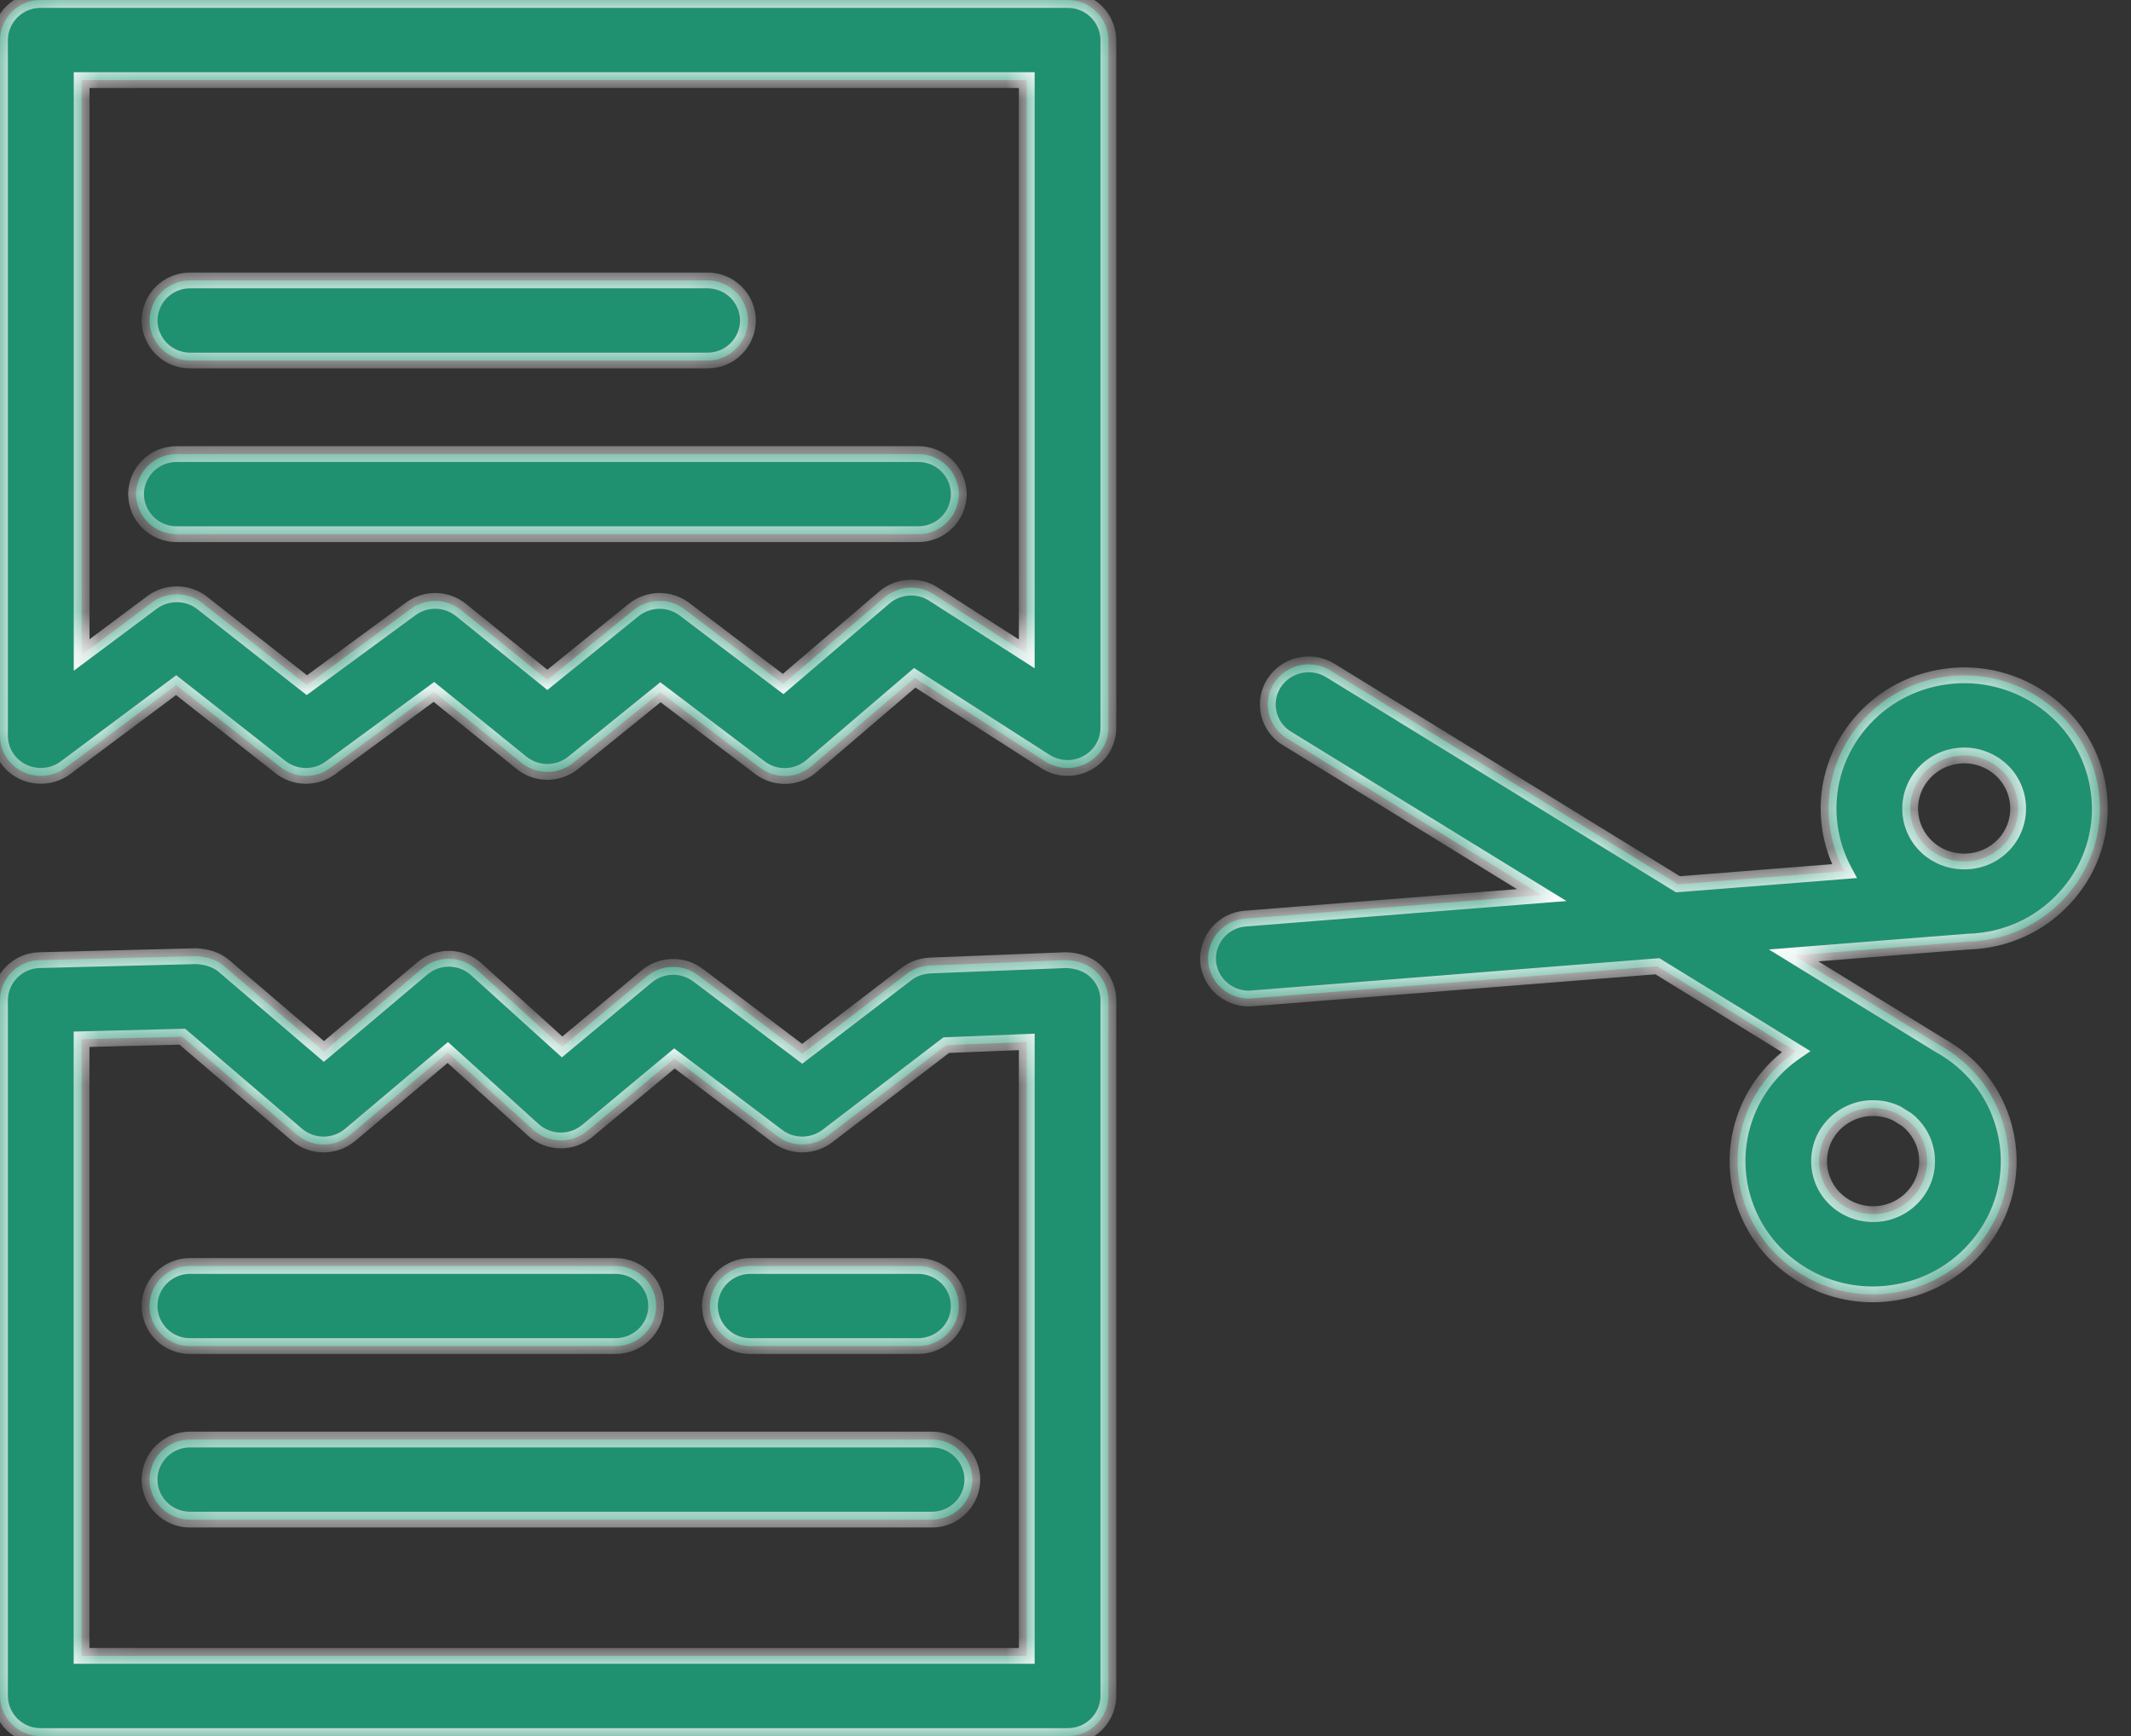 <svg width="54" height="44" viewBox="0 0 54 44" fill="none" xmlns="http://www.w3.org/2000/svg">
<rect x="0" y="0" width="54" height="44" fill="#333333" stroke="none"/>
<mask id="path-1-inside-1_285_1199" fill="white">
<path fill-rule="evenodd" clip-rule="evenodd" d="M30.615 24.374C30.659 24.905 31.113 25.309 31.645 25.309C31.672 25.309 31.701 25.306 31.729 25.303L41.999 24.489L45.511 26.65C45.185 26.871 44.897 27.149 44.662 27.474C44.401 27.834 44.215 28.243 44.115 28.677C44.015 29.11 44.002 29.559 44.078 29.997C44.154 30.436 44.316 30.855 44.555 31.229C44.795 31.604 45.107 31.927 45.473 32.18C46.06 32.591 46.749 32.806 47.456 32.806C47.649 32.806 47.843 32.789 48.037 32.757C48.932 32.612 49.733 32.118 50.264 31.384C50.526 31.025 50.714 30.617 50.815 30.185C50.916 29.752 50.929 29.304 50.852 28.866C50.777 28.427 50.614 28.007 50.374 27.631C50.134 27.255 49.821 26.932 49.454 26.679C49.346 26.603 49.234 26.534 49.12 26.472L45.452 24.216L49.838 23.868C49.975 23.865 50.111 23.854 50.246 23.835C50.692 23.777 51.121 23.631 51.511 23.407C51.9 23.183 52.241 22.884 52.514 22.527C52.787 22.176 52.986 21.774 53.1 21.344C53.214 20.914 53.24 20.465 53.176 20.025C53.114 19.584 52.964 19.16 52.734 18.777C52.505 18.394 52.202 18.061 51.843 17.798C51.112 17.256 50.197 17.023 49.296 17.149C47.42 17.407 46.106 19.117 46.369 20.961C46.425 21.352 46.549 21.731 46.737 22.079L42.521 22.413L33.709 16.992C33.477 16.85 33.198 16.804 32.931 16.864C32.665 16.924 32.433 17.085 32.284 17.314C32.212 17.427 32.163 17.553 32.141 17.685C32.118 17.817 32.123 17.953 32.153 18.083C32.184 18.214 32.24 18.337 32.319 18.445C32.397 18.554 32.497 18.645 32.611 18.715L39.068 22.686L31.563 23.282C31.429 23.291 31.298 23.326 31.177 23.386C31.057 23.446 30.95 23.529 30.862 23.631C30.774 23.733 30.707 23.851 30.664 23.978C30.622 24.106 30.605 24.24 30.615 24.374ZM49.969 21.822L49.817 21.834C49.505 21.843 49.2 21.752 48.947 21.566C48.656 21.349 48.467 21.034 48.416 20.679C48.314 19.944 48.835 19.263 49.582 19.161C49.647 19.152 49.711 19.146 49.775 19.146C50.071 19.147 50.36 19.242 50.599 19.419C50.741 19.524 50.861 19.657 50.952 19.809C51.043 19.961 51.103 20.13 51.127 20.305C51.152 20.481 51.142 20.66 51.097 20.831C51.052 21.003 50.973 21.164 50.866 21.305C50.646 21.588 50.328 21.772 49.969 21.822ZM0.574 19.559C0.719 19.628 0.877 19.664 1.034 19.664C1.256 19.664 1.476 19.596 1.66 19.459L4.463 17.365L7.108 19.442C7.287 19.583 7.508 19.661 7.737 19.665C7.965 19.669 8.188 19.598 8.372 19.463L10.996 17.537L13.213 19.332C13.4 19.482 13.631 19.564 13.87 19.564C14.109 19.564 14.341 19.482 14.527 19.332L16.736 17.545L19.253 19.453C19.645 19.753 20.192 19.737 20.564 19.416L23.179 17.179L26.487 19.299C26.644 19.399 26.825 19.456 27.01 19.463C27.196 19.47 27.38 19.428 27.544 19.34C27.878 19.164 28.086 18.82 28.086 18.448V1.015C28.085 0.881 28.057 0.748 28.005 0.624C27.952 0.5 27.875 0.388 27.779 0.293C27.683 0.199 27.57 0.125 27.445 0.074C27.32 0.024 27.187 -0.001 27.052 5.14938e-05H1.034C0.899 -0.001 0.765 0.024 0.641 0.074C0.516 0.125 0.402 0.199 0.306 0.293C0.21 0.388 0.134 0.5 0.081 0.624C0.029 0.748 0.001 0.881 0 1.015V18.648C0.001 18.838 0.055 19.025 0.156 19.186C0.258 19.347 0.403 19.476 0.574 19.559ZM5.126 15.284C4.937 15.134 4.709 15.062 4.48 15.062C4.26 15.062 4.041 15.13 3.855 15.267L2.069 16.602V2.03H26.018V16.572L23.654 15.057C23.27 14.81 22.759 14.847 22.411 15.142L19.845 17.336L17.345 15.441C17.159 15.3 16.931 15.226 16.697 15.23C16.464 15.234 16.238 15.315 16.056 15.462L13.87 17.231L11.685 15.463C11.505 15.317 11.283 15.236 11.052 15.23C10.821 15.225 10.595 15.296 10.409 15.432L7.776 17.366L5.126 15.284ZM47.467 28.085C47.672 28.084 47.875 28.13 48.06 28.218L48.305 28.369L48.313 28.374C48.435 28.468 48.54 28.582 48.623 28.712C48.718 28.862 48.783 29.029 48.814 29.204C48.874 29.56 48.792 29.915 48.58 30.207C48.367 30.5 48.053 30.694 47.692 30.755C47.327 30.81 46.967 30.732 46.671 30.526C46.525 30.425 46.401 30.297 46.306 30.147C46.21 29.998 46.145 29.831 46.115 29.656C46.085 29.481 46.09 29.302 46.13 29.129C46.17 28.956 46.244 28.793 46.348 28.649C46.476 28.473 46.645 28.331 46.839 28.232C47.034 28.134 47.249 28.083 47.467 28.085ZM17.919 9.138H4.824C4.689 9.139 4.556 9.114 4.431 9.063C4.306 9.013 4.192 8.939 4.096 8.844C4 8.75 3.924 8.638 3.871 8.514C3.819 8.39 3.791 8.257 3.79 8.123C3.791 7.988 3.819 7.855 3.871 7.731C3.924 7.607 4 7.495 4.096 7.401C4.192 7.306 4.306 7.232 4.431 7.182C4.556 7.131 4.689 7.106 4.824 7.107H17.919C18.054 7.106 18.188 7.131 18.312 7.182C18.437 7.232 18.551 7.306 18.647 7.401C18.743 7.495 18.819 7.607 18.872 7.731C18.924 7.855 18.952 7.988 18.953 8.123C18.952 8.257 18.925 8.39 18.872 8.514C18.82 8.638 18.743 8.751 18.647 8.845C18.551 8.94 18.437 9.014 18.313 9.064C18.188 9.115 18.054 9.139 17.919 9.138ZM23.261 13.539H4.481C4.346 13.54 4.213 13.515 4.088 13.465C3.963 13.414 3.85 13.34 3.754 13.245C3.658 13.151 3.581 13.039 3.529 12.915C3.476 12.791 3.448 12.658 3.447 12.524C3.448 12.389 3.476 12.256 3.529 12.132C3.581 12.008 3.658 11.896 3.754 11.802C3.85 11.707 3.963 11.633 4.088 11.583C4.213 11.532 4.346 11.507 4.481 11.509H23.263C23.398 11.507 23.531 11.532 23.656 11.583C23.781 11.633 23.894 11.707 23.99 11.802C24.086 11.896 24.163 12.008 24.215 12.132C24.268 12.256 24.295 12.389 24.297 12.524C24.295 12.658 24.268 12.791 24.215 12.915C24.163 13.039 24.086 13.151 23.99 13.245C23.894 13.34 23.781 13.414 23.656 13.465C23.531 13.515 23.398 13.54 23.263 13.539H23.261ZM27.053 44H1.034C0.899 44.002 0.765 43.977 0.641 43.926C0.516 43.876 0.402 43.801 0.306 43.707C0.21 43.613 0.134 43.501 0.081 43.377C0.029 43.253 0.001 43.12 0 42.985V25.35C0.002 25.083 0.109 24.827 0.297 24.638C0.485 24.448 0.74 24.34 1.007 24.335L4.969 24.234C5.226 24.246 5.481 24.318 5.676 24.484L8.208 26.65L10.699 24.547C10.892 24.384 11.138 24.296 11.391 24.3C11.643 24.304 11.886 24.4 12.074 24.57L14.244 26.534L16.391 24.746C16.762 24.439 17.305 24.424 17.688 24.716L20.328 26.709L22.971 24.686C23.141 24.555 23.349 24.482 23.565 24.471L27.01 24.335C27.285 24.341 27.565 24.427 27.767 24.619C27.971 24.809 28.086 25.075 28.086 25.35V42.985C28.085 43.12 28.057 43.253 28.005 43.377C27.952 43.501 27.875 43.613 27.779 43.707C27.683 43.801 27.57 43.876 27.445 43.926C27.32 43.977 27.188 44.002 27.053 44ZM2.067 41.969H26.018V26.407L23.978 26.489L20.966 28.794C20.593 29.077 20.073 29.079 19.701 28.798L17.09 26.826L14.883 28.663C14.69 28.824 14.446 28.91 14.194 28.905C13.943 28.9 13.701 28.805 13.514 28.637L11.347 26.675L8.875 28.762C8.485 29.091 7.91 29.089 7.522 28.758L4.62 26.275L2.067 26.34V41.969ZM4.823 34.117H15.595C16.166 34.117 16.628 33.662 16.628 33.101C16.628 32.54 16.166 32.086 15.595 32.086H4.823C4.688 32.085 4.555 32.11 4.43 32.16C4.305 32.211 4.191 32.285 4.095 32.379C3.999 32.474 3.923 32.586 3.87 32.71C3.818 32.834 3.79 32.967 3.789 33.101C3.79 33.236 3.817 33.369 3.87 33.493C3.922 33.617 3.999 33.729 4.095 33.824C4.191 33.918 4.305 33.992 4.429 34.043C4.554 34.093 4.688 34.118 4.823 34.117ZM4.823 38.515H23.607C23.741 38.517 23.875 38.491 24 38.441C24.124 38.391 24.238 38.316 24.334 38.222C24.43 38.128 24.506 38.015 24.559 37.892C24.612 37.768 24.639 37.635 24.64 37.5C24.639 37.366 24.612 37.233 24.559 37.109C24.506 36.985 24.43 36.873 24.334 36.778C24.238 36.684 24.124 36.609 24 36.559C23.875 36.509 23.741 36.484 23.607 36.485H4.823C4.688 36.484 4.555 36.509 4.43 36.559C4.305 36.609 4.191 36.684 4.095 36.778C3.999 36.873 3.923 36.985 3.87 37.109C3.818 37.233 3.79 37.366 3.789 37.5C3.79 37.635 3.818 37.768 3.87 37.892C3.923 38.015 3.999 38.128 4.095 38.222C4.191 38.316 4.305 38.391 4.43 38.441C4.555 38.491 4.688 38.517 4.823 38.515ZM19.023 34.117H23.262C23.833 34.117 24.295 33.662 24.295 33.101C24.295 32.54 23.833 32.086 23.262 32.086H19.023C18.888 32.085 18.754 32.11 18.63 32.16C18.505 32.211 18.391 32.285 18.295 32.379C18.199 32.474 18.123 32.586 18.07 32.71C18.018 32.834 17.99 32.967 17.989 33.101C17.99 33.236 18.017 33.369 18.07 33.493C18.122 33.617 18.199 33.729 18.295 33.824C18.391 33.918 18.505 33.992 18.629 34.043C18.754 34.093 18.888 34.118 19.023 34.117Z"/>
</mask>
<path fill-rule="evenodd" clip-rule="evenodd" d="M30.615 24.374C30.659 24.905 31.113 25.309 31.645 25.309C31.672 25.309 31.701 25.306 31.729 25.303L41.999 24.489L45.511 26.65C45.185 26.871 44.897 27.149 44.662 27.474C44.401 27.834 44.215 28.243 44.115 28.677C44.015 29.11 44.002 29.559 44.078 29.997C44.154 30.436 44.316 30.855 44.555 31.229C44.795 31.604 45.107 31.927 45.473 32.18C46.06 32.591 46.749 32.806 47.456 32.806C47.649 32.806 47.843 32.789 48.037 32.757C48.932 32.612 49.733 32.118 50.264 31.384C50.526 31.025 50.714 30.617 50.815 30.185C50.916 29.752 50.929 29.304 50.852 28.866C50.777 28.427 50.614 28.007 50.374 27.631C50.134 27.255 49.821 26.932 49.454 26.679C49.346 26.603 49.234 26.534 49.12 26.472L45.452 24.216L49.838 23.868C49.975 23.865 50.111 23.854 50.246 23.835C50.692 23.777 51.121 23.631 51.511 23.407C51.9 23.183 52.241 22.884 52.514 22.527C52.787 22.176 52.986 21.774 53.1 21.344C53.214 20.914 53.24 20.465 53.176 20.025C53.114 19.584 52.964 19.16 52.734 18.777C52.505 18.394 52.202 18.061 51.843 17.798C51.112 17.256 50.197 17.023 49.296 17.149C47.42 17.407 46.106 19.117 46.369 20.961C46.425 21.352 46.549 21.731 46.737 22.079L42.521 22.413L33.709 16.992C33.477 16.85 33.198 16.804 32.931 16.864C32.665 16.924 32.433 17.085 32.284 17.314C32.212 17.427 32.163 17.553 32.141 17.685C32.118 17.817 32.123 17.953 32.153 18.083C32.184 18.214 32.24 18.337 32.319 18.445C32.397 18.554 32.497 18.645 32.611 18.715L39.068 22.686L31.563 23.282C31.429 23.291 31.298 23.326 31.177 23.386C31.057 23.446 30.95 23.529 30.862 23.631C30.774 23.733 30.707 23.851 30.664 23.978C30.622 24.106 30.605 24.24 30.615 24.374ZM49.969 21.822L49.817 21.834C49.505 21.843 49.2 21.752 48.947 21.566C48.656 21.349 48.467 21.034 48.416 20.679C48.314 19.944 48.835 19.263 49.582 19.161C49.647 19.152 49.711 19.146 49.775 19.146C50.071 19.147 50.36 19.242 50.599 19.419C50.741 19.524 50.861 19.657 50.952 19.809C51.043 19.961 51.103 20.13 51.127 20.305C51.152 20.481 51.142 20.66 51.097 20.831C51.052 21.003 50.973 21.164 50.866 21.305C50.646 21.588 50.328 21.772 49.969 21.822ZM0.574 19.559C0.719 19.628 0.877 19.664 1.034 19.664C1.256 19.664 1.476 19.596 1.66 19.459L4.463 17.365L7.108 19.442C7.287 19.583 7.508 19.661 7.737 19.665C7.965 19.669 8.188 19.598 8.372 19.463L10.996 17.537L13.213 19.332C13.4 19.482 13.631 19.564 13.87 19.564C14.109 19.564 14.341 19.482 14.527 19.332L16.736 17.545L19.253 19.453C19.645 19.753 20.192 19.737 20.564 19.416L23.179 17.179L26.487 19.299C26.644 19.399 26.825 19.456 27.01 19.463C27.196 19.47 27.38 19.428 27.544 19.34C27.878 19.164 28.086 18.82 28.086 18.448V1.015C28.085 0.881 28.057 0.748 28.005 0.624C27.952 0.5 27.875 0.388 27.779 0.293C27.683 0.199 27.57 0.125 27.445 0.074C27.32 0.024 27.187 -0.001 27.052 5.14938e-05H1.034C0.899 -0.001 0.765 0.024 0.641 0.074C0.516 0.125 0.402 0.199 0.306 0.293C0.21 0.388 0.134 0.5 0.081 0.624C0.029 0.748 0.001 0.881 0 1.015V18.648C0.001 18.838 0.055 19.025 0.156 19.186C0.258 19.347 0.403 19.476 0.574 19.559ZM5.126 15.284C4.937 15.134 4.709 15.062 4.48 15.062C4.26 15.062 4.041 15.13 3.855 15.267L2.069 16.602V2.03H26.018V16.572L23.654 15.057C23.27 14.81 22.759 14.847 22.411 15.142L19.845 17.336L17.345 15.441C17.159 15.3 16.931 15.226 16.697 15.23C16.464 15.234 16.238 15.315 16.056 15.462L13.87 17.231L11.685 15.463C11.505 15.317 11.283 15.236 11.052 15.23C10.821 15.225 10.595 15.296 10.409 15.432L7.776 17.366L5.126 15.284ZM47.467 28.085C47.672 28.084 47.875 28.13 48.06 28.218L48.305 28.369L48.313 28.374C48.435 28.468 48.54 28.582 48.623 28.712C48.718 28.862 48.783 29.029 48.814 29.204C48.874 29.56 48.792 29.915 48.58 30.207C48.367 30.5 48.053 30.694 47.692 30.755C47.327 30.81 46.967 30.732 46.671 30.526C46.525 30.425 46.401 30.297 46.306 30.147C46.21 29.998 46.145 29.831 46.115 29.656C46.085 29.481 46.09 29.302 46.13 29.129C46.17 28.956 46.244 28.793 46.348 28.649C46.476 28.473 46.645 28.331 46.839 28.232C47.034 28.134 47.249 28.083 47.467 28.085ZM17.919 9.138H4.824C4.689 9.139 4.556 9.114 4.431 9.063C4.306 9.013 4.192 8.939 4.096 8.844C4 8.75 3.924 8.638 3.871 8.514C3.819 8.39 3.791 8.257 3.79 8.123C3.791 7.988 3.819 7.855 3.871 7.731C3.924 7.607 4 7.495 4.096 7.401C4.192 7.306 4.306 7.232 4.431 7.182C4.556 7.131 4.689 7.106 4.824 7.107H17.919C18.054 7.106 18.188 7.131 18.312 7.182C18.437 7.232 18.551 7.306 18.647 7.401C18.743 7.495 18.819 7.607 18.872 7.731C18.924 7.855 18.952 7.988 18.953 8.123C18.952 8.257 18.925 8.39 18.872 8.514C18.82 8.638 18.743 8.751 18.647 8.845C18.551 8.94 18.437 9.014 18.313 9.064C18.188 9.115 18.054 9.139 17.919 9.138ZM23.261 13.539H4.481C4.346 13.54 4.213 13.515 4.088 13.465C3.963 13.414 3.85 13.34 3.754 13.245C3.658 13.151 3.581 13.039 3.529 12.915C3.476 12.791 3.448 12.658 3.447 12.524C3.448 12.389 3.476 12.256 3.529 12.132C3.581 12.008 3.658 11.896 3.754 11.802C3.85 11.707 3.963 11.633 4.088 11.583C4.213 11.532 4.346 11.507 4.481 11.509H23.263C23.398 11.507 23.531 11.532 23.656 11.583C23.781 11.633 23.894 11.707 23.99 11.802C24.086 11.896 24.163 12.008 24.215 12.132C24.268 12.256 24.295 12.389 24.297 12.524C24.295 12.658 24.268 12.791 24.215 12.915C24.163 13.039 24.086 13.151 23.99 13.245C23.894 13.34 23.781 13.414 23.656 13.465C23.531 13.515 23.398 13.54 23.263 13.539H23.261ZM27.053 44H1.034C0.899 44.002 0.765 43.977 0.641 43.926C0.516 43.876 0.402 43.801 0.306 43.707C0.21 43.613 0.134 43.501 0.081 43.377C0.029 43.253 0.001 43.12 0 42.985V25.35C0.002 25.083 0.109 24.827 0.297 24.638C0.485 24.448 0.74 24.34 1.007 24.335L4.969 24.234C5.226 24.246 5.481 24.318 5.676 24.484L8.208 26.65L10.699 24.547C10.892 24.384 11.138 24.296 11.391 24.3C11.643 24.304 11.886 24.4 12.074 24.57L14.244 26.534L16.391 24.746C16.762 24.439 17.305 24.424 17.688 24.716L20.328 26.709L22.971 24.686C23.141 24.555 23.349 24.482 23.565 24.471L27.01 24.335C27.285 24.341 27.565 24.427 27.767 24.619C27.971 24.809 28.086 25.075 28.086 25.35V42.985C28.085 43.12 28.057 43.253 28.005 43.377C27.952 43.501 27.875 43.613 27.779 43.707C27.683 43.801 27.57 43.876 27.445 43.926C27.32 43.977 27.188 44.002 27.053 44ZM2.067 41.969H26.018V26.407L23.978 26.489L20.966 28.794C20.593 29.077 20.073 29.079 19.701 28.798L17.09 26.826L14.883 28.663C14.69 28.824 14.446 28.91 14.194 28.905C13.943 28.9 13.701 28.805 13.514 28.637L11.347 26.675L8.875 28.762C8.485 29.091 7.91 29.089 7.522 28.758L4.62 26.275L2.067 26.34V41.969ZM4.823 34.117H15.595C16.166 34.117 16.628 33.662 16.628 33.101C16.628 32.54 16.166 32.086 15.595 32.086H4.823C4.688 32.085 4.555 32.11 4.43 32.16C4.305 32.211 4.191 32.285 4.095 32.379C3.999 32.474 3.923 32.586 3.87 32.71C3.818 32.834 3.79 32.967 3.789 33.101C3.79 33.236 3.817 33.369 3.87 33.493C3.922 33.617 3.999 33.729 4.095 33.824C4.191 33.918 4.305 33.992 4.429 34.043C4.554 34.093 4.688 34.118 4.823 34.117ZM4.823 38.515H23.607C23.741 38.517 23.875 38.491 24 38.441C24.124 38.391 24.238 38.316 24.334 38.222C24.43 38.128 24.506 38.015 24.559 37.892C24.612 37.768 24.639 37.635 24.64 37.5C24.639 37.366 24.612 37.233 24.559 37.109C24.506 36.985 24.43 36.873 24.334 36.778C24.238 36.684 24.124 36.609 24 36.559C23.875 36.509 23.741 36.484 23.607 36.485H4.823C4.688 36.484 4.555 36.509 4.43 36.559C4.305 36.609 4.191 36.684 4.095 36.778C3.999 36.873 3.923 36.985 3.87 37.109C3.818 37.233 3.79 37.366 3.789 37.5C3.79 37.635 3.818 37.768 3.87 37.892C3.923 38.015 3.999 38.128 4.095 38.222C4.191 38.316 4.305 38.391 4.43 38.441C4.555 38.491 4.688 38.517 4.823 38.515ZM19.023 34.117H23.262C23.833 34.117 24.295 33.662 24.295 33.101C24.295 32.54 23.833 32.086 23.262 32.086H19.023C18.888 32.085 18.754 32.11 18.63 32.16C18.505 32.211 18.391 32.285 18.295 32.379C18.199 32.474 18.123 32.586 18.07 32.71C18.018 32.834 17.99 32.967 17.989 33.101C17.99 33.236 18.017 33.369 18.07 33.493C18.122 33.617 18.199 33.729 18.295 33.824C18.391 33.918 18.505 33.992 18.629 34.043C18.754 34.093 18.888 34.118 19.023 34.117Z" fill="#1F9170"/>
<path d="M30.615 24.374L30.416 24.389L30.416 24.391L30.615 24.374ZM31.729 25.303L31.713 25.104L31.706 25.105L31.729 25.303ZM41.999 24.489L42.103 24.319L42.048 24.285L41.983 24.29L41.999 24.489ZM45.511 26.65L45.623 26.816L45.879 26.642L45.616 26.48L45.511 26.65ZM44.662 27.474L44.5 27.356L44.499 27.357L44.662 27.474ZM44.115 28.677L43.92 28.632L44.115 28.677ZM44.078 29.997L44.275 29.963V29.963L44.078 29.997ZM45.473 32.18L45.588 32.016L45.587 32.015L45.473 32.18ZM48.037 32.757L48.005 32.559L48.005 32.559L48.037 32.757ZM50.264 31.384L50.103 31.266L50.102 31.266L50.264 31.384ZM50.815 30.185L51.009 30.23V30.23L50.815 30.185ZM50.852 28.866L50.655 28.9L50.655 28.901L50.852 28.866ZM50.374 27.631L50.543 27.523L50.374 27.631ZM49.454 26.679L49.339 26.842L49.34 26.843L49.454 26.679ZM49.12 26.472L49.015 26.642L49.024 26.648L49.12 26.472ZM45.452 24.216L45.436 24.016L44.825 24.065L45.347 24.386L45.452 24.216ZM49.838 23.868L49.834 23.668L49.823 23.669L49.838 23.868ZM50.246 23.835L50.221 23.637L50.219 23.637L50.246 23.835ZM51.511 23.407L51.411 23.234L51.511 23.407ZM52.514 22.527L52.356 22.405L52.355 22.405L52.514 22.527ZM53.1 21.344L52.907 21.293V21.293L53.1 21.344ZM53.176 20.025L52.978 20.053L52.978 20.054L53.176 20.025ZM51.843 17.798L51.724 17.958L51.724 17.959L51.843 17.798ZM49.296 17.149L49.323 17.347L49.324 17.347L49.296 17.149ZM46.369 20.961L46.567 20.933L46.567 20.932L46.369 20.961ZM46.737 22.079L46.752 22.278L47.058 22.254L46.913 21.984L46.737 22.079ZM42.521 22.413L42.416 22.583L42.472 22.617L42.537 22.612L42.521 22.413ZM33.709 16.992L33.814 16.822L33.814 16.822L33.709 16.992ZM32.931 16.864L32.888 16.669L32.931 16.864ZM32.284 17.314L32.117 17.204L32.115 17.206L32.284 17.314ZM32.153 18.083L31.958 18.129L31.958 18.129L32.153 18.083ZM32.611 18.715L32.716 18.544L32.715 18.544L32.611 18.715ZM39.068 22.686L39.084 22.886L39.695 22.837L39.173 22.516L39.068 22.686ZM31.563 23.282L31.576 23.481L31.579 23.481L31.563 23.282ZM30.664 23.978L30.474 23.915V23.915L30.664 23.978ZM49.817 21.834L49.822 22.035L49.833 22.034L49.817 21.834ZM49.969 21.822L49.985 22.022L49.997 22.02L49.969 21.822ZM48.947 21.566L48.827 21.727L48.829 21.728L48.947 21.566ZM48.416 20.679L48.218 20.707L48.218 20.708L48.416 20.679ZM49.582 19.161L49.557 18.962L49.555 18.963L49.582 19.161ZM49.775 19.146L49.775 18.946H49.775V19.146ZM50.599 19.419L50.48 19.579L50.48 19.579L50.599 19.419ZM50.952 19.809L50.78 19.911V19.911L50.952 19.809ZM51.097 20.831L50.904 20.781V20.781L51.097 20.831ZM50.866 21.305L51.024 21.427L51.024 21.426L50.866 21.305ZM0.574 19.559L0.487 19.739L0.488 19.739L0.574 19.559ZM1.66 19.459L1.779 19.619L1.779 19.619L1.66 19.459ZM4.463 17.365L4.587 17.208L4.467 17.113L4.344 17.205L4.463 17.365ZM7.108 19.442L6.984 19.599L6.984 19.6L7.108 19.442ZM7.737 19.665L7.733 19.865H7.733L7.737 19.665ZM8.372 19.463L8.491 19.624L8.491 19.624L8.372 19.463ZM10.996 17.537L11.122 17.381L11.002 17.284L10.878 17.376L10.996 17.537ZM13.213 19.332L13.088 19.487L13.088 19.487L13.213 19.332ZM14.527 19.332L14.653 19.487L14.653 19.487L14.527 19.332ZM16.736 17.545L16.856 17.386L16.732 17.291L16.61 17.39L16.736 17.545ZM19.253 19.453L19.374 19.295L19.374 19.294L19.253 19.453ZM20.564 19.416L20.434 19.264L20.433 19.264L20.564 19.416ZM23.179 17.179L23.287 17.01L23.162 16.93L23.049 17.027L23.179 17.179ZM26.487 19.299L26.379 19.467L26.38 19.467L26.487 19.299ZM27.01 19.463L27.003 19.663L27.01 19.463ZM27.544 19.34L27.451 19.163L27.45 19.163L27.544 19.34ZM28.086 1.015H28.286L28.286 1.014L28.086 1.015ZM28.005 0.624L27.82 0.702V0.702L28.005 0.624ZM27.779 0.293L27.92 0.151L27.92 0.151L27.779 0.293ZM27.445 0.074L27.37 0.26V0.26L27.445 0.074ZM27.052 5.14938e-05V0.2L27.054 0.2L27.052 5.14938e-05ZM1.034 5.14938e-05L1.032 0.2H1.034V5.14938e-05ZM0.641 0.074L0.566 -0.111L0.641 0.074ZM0.306 0.293L0.166 0.151L0.166 0.151L0.306 0.293ZM0.081 0.624L-0.103 0.546L0.081 0.624ZM0 1.015L-0.2 1.014V1.015H0ZM0 18.648H-0.2L-0.2 18.649L0 18.648ZM0.156 19.186L0.325 19.079L0.325 19.079L0.156 19.186ZM5.126 15.284L5.001 15.44L5.002 15.441L5.126 15.284ZM3.855 15.267L3.736 15.106L3.735 15.107L3.855 15.267ZM2.069 16.602H1.869V17.001L2.189 16.762L2.069 16.602ZM2.069 2.03V1.83H1.869V2.03H2.069ZM26.018 2.03H26.218V1.83H26.018V2.03ZM26.018 16.572L25.91 16.74L26.218 16.938V16.572H26.018ZM23.654 15.057L23.546 15.226L23.546 15.226L23.654 15.057ZM22.411 15.142L22.281 14.99L22.281 14.99L22.411 15.142ZM19.845 17.336L19.724 17.496L19.853 17.593L19.975 17.488L19.845 17.336ZM17.345 15.441L17.466 15.282L17.466 15.281L17.345 15.441ZM16.697 15.23L16.7 15.43L16.697 15.23ZM16.056 15.462L15.931 15.306L15.93 15.306L16.056 15.462ZM13.87 17.231L13.745 17.386L13.87 17.488L13.996 17.386L13.87 17.231ZM11.685 15.463L11.559 15.618L11.559 15.618L11.685 15.463ZM11.052 15.23L11.047 15.43L11.047 15.43L11.052 15.23ZM10.409 15.432L10.29 15.271L10.29 15.271L10.409 15.432ZM7.776 17.366L7.652 17.523L7.772 17.617L7.894 17.527L7.776 17.366ZM48.06 28.218L48.164 28.048L48.155 28.042L48.145 28.037L48.06 28.218ZM47.467 28.085L47.465 28.285H47.467L47.467 28.085ZM48.305 28.369L48.201 28.54L48.202 28.54L48.305 28.369ZM48.313 28.374L48.436 28.216L48.427 28.209L48.417 28.203L48.313 28.374ZM48.623 28.712L48.454 28.82H48.454L48.623 28.712ZM48.814 29.204L49.011 29.171L49.011 29.17L48.814 29.204ZM48.58 30.207L48.742 30.325L48.742 30.324L48.58 30.207ZM47.692 30.755L47.721 30.953L47.725 30.953L47.692 30.755ZM46.671 30.526L46.786 30.362L46.785 30.361L46.671 30.526ZM46.306 30.147L46.474 30.039V30.039L46.306 30.147ZM46.348 28.649L46.186 28.532L46.186 28.532L46.348 28.649ZM46.839 28.232L46.749 28.054V28.054L46.839 28.232ZM4.824 9.138V8.938L4.822 8.938L4.824 9.138ZM17.919 9.138L17.922 8.938H17.919V9.138ZM4.431 9.063L4.356 9.249L4.431 9.063ZM4.096 8.844L4.237 8.702L4.237 8.702L4.096 8.844ZM3.871 8.514L3.687 8.592H3.687L3.871 8.514ZM3.79 8.123L3.59 8.121L3.59 8.124L3.79 8.123ZM3.871 7.731L3.687 7.653L3.687 7.653L3.871 7.731ZM4.096 7.401L3.956 7.258L3.956 7.258L4.096 7.401ZM4.431 7.182L4.506 7.367H4.506L4.431 7.182ZM4.824 7.107L4.822 7.307H4.824V7.107ZM17.919 7.107V7.307L17.922 7.307L17.919 7.107ZM18.312 7.182L18.238 7.367L18.312 7.182ZM18.647 7.401L18.507 7.543V7.543L18.647 7.401ZM18.953 8.123L19.153 8.124L19.153 8.121L18.953 8.123ZM18.872 8.514L19.056 8.592L19.056 8.592L18.872 8.514ZM18.647 8.845L18.787 8.988L18.787 8.988L18.647 8.845ZM4.481 13.539V13.339L4.479 13.339L4.481 13.539ZM4.088 13.465L4.013 13.65L4.088 13.465ZM3.754 13.245L3.613 13.388H3.613L3.754 13.245ZM3.529 12.915L3.713 12.837H3.713L3.529 12.915ZM3.447 12.524L3.247 12.522L3.247 12.525L3.447 12.524ZM3.529 12.132L3.713 12.21H3.713L3.529 12.132ZM3.754 11.802L3.613 11.659H3.613L3.754 11.802ZM4.088 11.583L4.013 11.397L4.013 11.397L4.088 11.583ZM4.481 11.509L4.479 11.709H4.481V11.509ZM23.263 11.509V11.709L23.265 11.709L23.263 11.509ZM23.656 11.583L23.731 11.397L23.656 11.583ZM23.99 11.802L24.13 11.659V11.659L23.99 11.802ZM24.297 12.524L24.497 12.525L24.497 12.522L24.297 12.524ZM23.99 13.245L24.13 13.388V13.388L23.99 13.245ZM23.263 13.539L23.265 13.339H23.263V13.539ZM1.034 44V43.8L1.032 43.8L1.034 44ZM27.053 44L27.055 43.8H27.053V44ZM0.641 43.926L0.566 44.112L0.566 44.112L0.641 43.926ZM0.306 43.707L0.166 43.85H0.166L0.306 43.707ZM0.081 43.377L-0.103 43.455H-0.103L0.081 43.377ZM0 42.985H-0.2L-0.2 42.987L0 42.985ZM0 25.35L-0.2 25.349V25.35H0ZM0.297 24.638L0.439 24.779L0.297 24.638ZM1.007 24.335L1.01 24.535L1.012 24.535L1.007 24.335ZM4.969 24.234L4.979 24.034L4.971 24.034L4.964 24.034L4.969 24.234ZM5.676 24.484L5.806 24.332L5.805 24.331L5.676 24.484ZM8.208 26.65L8.078 26.802L8.207 26.912L8.337 26.803L8.208 26.65ZM10.699 24.547L10.828 24.7L10.829 24.7L10.699 24.547ZM11.391 24.3L11.387 24.5H11.387L11.391 24.3ZM12.074 24.57L12.208 24.421L12.208 24.421L12.074 24.57ZM14.244 26.534L14.11 26.683L14.239 26.799L14.372 26.688L14.244 26.534ZM16.391 24.746L16.263 24.591L16.263 24.592L16.391 24.746ZM17.688 24.716L17.567 24.875L17.568 24.875L17.688 24.716ZM20.328 26.709L20.208 26.869L20.329 26.96L20.45 26.868L20.328 26.709ZM22.971 24.686L23.093 24.845L23.093 24.845L22.971 24.686ZM23.565 24.471L23.557 24.271L23.555 24.272L23.565 24.471ZM27.01 24.335L27.015 24.135L27.002 24.135L27.01 24.335ZM27.767 24.619L27.63 24.764L27.631 24.765L27.767 24.619ZM28.086 42.985L28.286 42.987V42.985H28.086ZM28.005 43.377L27.82 43.299L27.82 43.299L28.005 43.377ZM27.779 43.707L27.92 43.85L27.92 43.85L27.779 43.707ZM27.445 43.926L27.52 44.112H27.52L27.445 43.926ZM26.018 41.969V42.169H26.218V41.969H26.018ZM2.067 41.969H1.867V42.169H2.067V41.969ZM26.018 26.407H26.218V26.199L26.01 26.207L26.018 26.407ZM23.978 26.489L23.97 26.289L23.907 26.292L23.857 26.33L23.978 26.489ZM20.966 28.794L21.087 28.953L21.087 28.953L20.966 28.794ZM19.701 28.798L19.822 28.638L19.822 28.638L19.701 28.798ZM17.09 26.826L17.21 26.666L17.084 26.571L16.962 26.672L17.09 26.826ZM14.883 28.663L14.755 28.509L14.755 28.509L14.883 28.663ZM13.514 28.637L13.38 28.785L13.381 28.786L13.514 28.637ZM11.347 26.675L11.481 26.527L11.352 26.41L11.218 26.523L11.347 26.675ZM8.875 28.762L8.746 28.609L8.746 28.609L8.875 28.762ZM7.522 28.758L7.392 28.91L7.392 28.91L7.522 28.758ZM4.62 26.275L4.75 26.123L4.692 26.073L4.615 26.075L4.62 26.275ZM2.067 26.34L2.062 26.14L1.867 26.145V26.34H2.067ZM4.823 34.117V33.917L4.821 33.917L4.823 34.117ZM4.823 32.086L4.821 32.286H4.823V32.086ZM4.095 32.379L3.955 32.236H3.955L4.095 32.379ZM3.789 33.101L3.589 33.099L3.589 33.102L3.789 33.101ZM4.429 34.043L4.504 33.857L4.504 33.857L4.429 34.043ZM23.607 38.515L23.609 38.315H23.607V38.515ZM4.823 38.515V38.315L4.821 38.315L4.823 38.515ZM24.334 38.222L24.194 38.079L24.194 38.079L24.334 38.222ZM24.64 37.5L24.84 37.502L24.84 37.498L24.64 37.5ZM24.334 36.778L24.194 36.921L24.194 36.921L24.334 36.778ZM23.607 36.485V36.685L23.609 36.685L23.607 36.485ZM4.823 36.485L4.821 36.685H4.823V36.485ZM4.095 36.778L3.955 36.636H3.955L4.095 36.778ZM3.789 37.5L3.589 37.498L3.589 37.502L3.789 37.5ZM4.095 38.222L3.955 38.365H3.955L4.095 38.222ZM19.023 34.117V33.917L19.02 33.917L19.023 34.117ZM19.023 32.086L19.02 32.286H19.023V32.086ZM18.63 32.16L18.555 31.975L18.63 32.16ZM18.295 32.379L18.435 32.522L18.435 32.522L18.295 32.379ZM17.989 33.101L17.789 33.099L17.789 33.102L17.989 33.101ZM18.07 33.493L18.254 33.415L18.254 33.415L18.07 33.493ZM18.295 33.824L18.435 33.681H18.435L18.295 33.824ZM18.629 34.043L18.704 33.857L18.704 33.857L18.629 34.043ZM31.645 25.109C31.213 25.109 30.85 24.782 30.814 24.358L30.416 24.391C30.469 25.029 31.012 25.509 31.645 25.509V25.109ZM31.706 25.105C31.684 25.107 31.663 25.109 31.645 25.109V25.509C31.682 25.509 31.718 25.506 31.751 25.502L31.706 25.105ZM41.983 24.29L31.713 25.104L31.744 25.503L42.014 24.689L41.983 24.29ZM45.616 26.48L42.103 24.319L41.894 24.66L45.406 26.82L45.616 26.48ZM44.824 27.591C45.045 27.285 45.317 27.024 45.623 26.816L45.399 26.485C45.054 26.719 44.749 27.013 44.5 27.356L44.824 27.591ZM44.31 28.722C44.404 28.314 44.579 27.93 44.824 27.591L44.499 27.357C44.224 27.739 44.027 28.172 43.92 28.632L44.31 28.722ZM44.275 29.963C44.204 29.551 44.216 29.129 44.31 28.722L43.92 28.632C43.814 29.091 43.801 29.567 43.881 30.031L44.275 29.963ZM44.724 31.122C44.499 30.769 44.346 30.375 44.275 29.963L43.881 30.031C43.961 30.496 44.133 30.94 44.387 31.337L44.724 31.122ZM45.587 32.015C45.242 31.778 44.949 31.474 44.724 31.122L44.387 31.337C44.641 31.734 44.971 32.077 45.36 32.344L45.587 32.015ZM47.456 32.606C46.79 32.606 46.142 32.404 45.588 32.016L45.358 32.343C45.98 32.779 46.708 33.006 47.456 33.006V32.606ZM48.005 32.559C47.82 32.59 47.637 32.606 47.456 32.606V33.006C47.661 33.006 47.866 32.987 48.07 32.954L48.005 32.559ZM50.102 31.266C49.602 31.958 48.848 32.423 48.005 32.559L48.069 32.954C49.016 32.801 49.864 32.278 50.426 31.501L50.102 31.266ZM50.62 30.139C50.525 30.546 50.349 30.929 50.103 31.266L50.425 31.502C50.704 31.122 50.902 30.689 51.009 30.23L50.62 30.139ZM50.655 28.901C50.727 29.312 50.715 29.733 50.62 30.139L51.009 30.23C51.117 29.772 51.13 29.296 51.05 28.832L50.655 28.901ZM50.206 27.739C50.431 28.092 50.584 28.487 50.655 28.9L51.05 28.832C50.97 28.367 50.797 27.922 50.543 27.523L50.206 27.739ZM49.34 26.843C49.685 27.081 49.98 27.386 50.206 27.739L50.543 27.523C50.288 27.125 49.956 26.782 49.567 26.514L49.34 26.843ZM49.024 26.648C49.132 26.706 49.237 26.771 49.339 26.842L49.568 26.515C49.454 26.435 49.336 26.362 49.215 26.296L49.024 26.648ZM45.347 24.386L49.015 26.642L49.224 26.301L45.557 24.045L45.347 24.386ZM49.823 23.669L45.436 24.016L45.468 24.415L49.854 24.067L49.823 23.669ZM50.219 23.637C50.092 23.655 49.963 23.665 49.834 23.668L49.843 24.068C49.987 24.064 50.131 24.053 50.274 24.033L50.219 23.637ZM51.411 23.234C51.044 23.445 50.64 23.582 50.221 23.637L50.273 24.033C50.744 23.972 51.199 23.818 51.61 23.58L51.411 23.234ZM52.355 22.405C52.098 22.741 51.777 23.022 51.411 23.234L51.61 23.58C52.022 23.343 52.383 23.026 52.673 22.649L52.355 22.405ZM52.907 21.293C52.8 21.697 52.612 22.075 52.356 22.405L52.672 22.65C52.961 22.278 53.173 21.851 53.293 21.395L52.907 21.293ZM52.978 20.054C53.038 20.467 53.014 20.889 52.907 21.293L53.293 21.395C53.414 20.939 53.441 20.464 53.374 19.997L52.978 20.054ZM52.563 18.88C52.778 19.239 52.919 19.638 52.978 20.053L53.374 19.997C53.308 19.529 53.149 19.08 52.906 18.674L52.563 18.88ZM51.724 17.959C52.063 18.207 52.348 18.52 52.563 18.88L52.906 18.674C52.663 18.269 52.342 17.916 51.961 17.637L51.724 17.959ZM49.324 17.347C50.173 17.228 51.035 17.448 51.724 17.958L51.962 17.637C51.189 17.064 50.221 16.817 49.268 16.951L49.324 17.347ZM46.567 20.932C46.321 19.201 47.554 17.59 49.323 17.347L49.269 16.951C47.286 17.223 45.892 19.032 46.171 20.989L46.567 20.932ZM46.913 21.984C46.736 21.657 46.619 21.301 46.567 20.933L46.171 20.989C46.23 21.404 46.362 21.805 46.561 22.174L46.913 21.984ZM42.537 22.612L46.752 22.278L46.721 21.879L42.505 22.213L42.537 22.612ZM33.605 17.163L42.416 22.583L42.626 22.242L33.814 16.822L33.605 17.163ZM32.975 17.059C33.191 17.01 33.417 17.048 33.605 17.163L33.814 16.822C33.537 16.652 33.205 16.597 32.888 16.669L32.975 17.059ZM32.452 17.423C32.572 17.238 32.76 17.107 32.975 17.059L32.888 16.669C32.571 16.74 32.294 16.932 32.117 17.204L32.452 17.423ZM32.338 17.719C32.356 17.613 32.395 17.512 32.453 17.421L32.115 17.206C32.029 17.342 31.971 17.493 31.944 17.652L32.338 17.719ZM32.348 18.038C32.323 17.933 32.32 17.825 32.338 17.719L31.944 17.652C31.917 17.81 31.922 17.972 31.958 18.129L32.348 18.038ZM32.48 18.328C32.417 18.241 32.372 18.142 32.348 18.038L31.958 18.129C31.995 18.285 32.062 18.433 32.157 18.563L32.48 18.328ZM32.715 18.544C32.623 18.488 32.543 18.415 32.48 18.328L32.157 18.563C32.251 18.693 32.37 18.802 32.508 18.886L32.715 18.544ZM39.173 22.516L32.716 18.544L32.507 18.885L38.963 22.857L39.173 22.516ZM31.579 23.481L39.084 22.886L39.052 22.487L31.547 23.082L31.579 23.481ZM31.267 23.565C31.363 23.517 31.469 23.488 31.576 23.481L31.549 23.082C31.389 23.093 31.232 23.136 31.088 23.207L31.267 23.565ZM31.013 23.762C31.084 23.68 31.17 23.613 31.267 23.565L31.088 23.207C30.944 23.279 30.816 23.378 30.711 23.5L31.013 23.762ZM30.854 24.041C30.888 23.938 30.942 23.844 31.013 23.762L30.711 23.5C30.605 23.621 30.525 23.762 30.474 23.915L30.854 24.041ZM30.815 24.36C30.807 24.252 30.82 24.144 30.854 24.041L30.474 23.915C30.424 24.068 30.404 24.229 30.416 24.389L30.815 24.36ZM49.833 22.034L49.985 22.022L49.953 21.623L49.801 21.635L49.833 22.034ZM48.829 21.728C49.118 21.94 49.467 22.044 49.822 22.034L49.811 21.635C49.542 21.642 49.281 21.563 49.065 21.405L48.829 21.728ZM48.218 20.708C48.277 21.116 48.495 21.479 48.827 21.727L49.067 21.406C48.818 21.22 48.657 20.952 48.614 20.651L48.218 20.708ZM49.555 18.963C48.701 19.08 48.1 19.859 48.218 20.707L48.614 20.652C48.527 20.028 48.97 19.447 49.61 19.359L49.555 18.963ZM49.775 18.946C49.699 18.946 49.625 18.954 49.557 18.962L49.608 19.359C49.669 19.351 49.724 19.346 49.775 19.346V18.946ZM50.718 19.258C50.445 19.056 50.114 18.947 49.775 18.946L49.775 19.346C50.028 19.347 50.276 19.428 50.48 19.579L50.718 19.258ZM51.124 19.706C51.02 19.531 50.881 19.379 50.717 19.258L50.48 19.579C50.601 19.669 50.703 19.782 50.78 19.911L51.124 19.706ZM51.325 20.277C51.297 20.076 51.228 19.881 51.124 19.706L50.78 19.911C50.858 20.041 50.908 20.184 50.929 20.334L51.325 20.277ZM51.29 20.882C51.342 20.685 51.354 20.479 51.325 20.277L50.929 20.334C50.95 20.483 50.942 20.635 50.904 20.781L51.29 20.882ZM51.024 21.426C51.148 21.264 51.239 21.079 51.29 20.882L50.904 20.781C50.865 20.927 50.798 21.063 50.707 21.183L51.024 21.426ZM49.997 22.02C50.407 21.963 50.772 21.752 51.024 21.427L50.708 21.182C50.52 21.424 50.249 21.581 49.941 21.624L49.997 22.02ZM1.034 19.464C0.907 19.464 0.779 19.435 0.66 19.378L0.488 19.739C0.66 19.822 0.847 19.864 1.034 19.864V19.464ZM1.54 19.298C1.392 19.408 1.214 19.464 1.034 19.464V19.864C1.297 19.864 1.559 19.783 1.779 19.619L1.54 19.298ZM4.344 17.205L1.54 19.298L1.779 19.619L4.583 17.525L4.344 17.205ZM7.231 19.285L4.587 17.208L4.34 17.522L6.984 19.599L7.231 19.285ZM7.74 19.465C7.555 19.462 7.376 19.399 7.231 19.285L6.984 19.6C7.198 19.767 7.461 19.861 7.733 19.865L7.74 19.465ZM8.254 19.301C8.105 19.411 7.925 19.468 7.74 19.465L7.733 19.865C8.005 19.869 8.271 19.785 8.491 19.624L8.254 19.301ZM10.878 17.376L8.254 19.301L8.491 19.624L11.114 17.698L10.878 17.376ZM13.339 19.176L11.122 17.381L10.87 17.692L13.088 19.487L13.339 19.176ZM13.87 19.363C13.677 19.363 13.489 19.297 13.339 19.176L13.088 19.487C13.31 19.666 13.586 19.764 13.87 19.764V19.363ZM14.402 19.176C14.251 19.297 14.064 19.363 13.87 19.363V19.764C14.155 19.764 14.431 19.666 14.653 19.487L14.402 19.176ZM16.61 17.39L14.402 19.176L14.653 19.487L16.861 17.701L16.61 17.39ZM19.374 19.294L16.856 17.386L16.615 17.704L19.132 19.613L19.374 19.294ZM20.433 19.264C20.133 19.523 19.691 19.537 19.374 19.295L19.131 19.612C19.598 19.97 20.251 19.95 20.695 19.567L20.433 19.264ZM23.049 17.027L20.434 19.264L20.694 19.568L23.309 17.331L23.049 17.027ZM26.595 19.131L23.287 17.01L23.071 17.347L26.379 19.467L26.595 19.131ZM27.018 19.263C26.868 19.257 26.722 19.211 26.595 19.13L26.38 19.467C26.566 19.587 26.781 19.654 27.003 19.663L27.018 19.263ZM27.45 19.163C27.317 19.235 27.168 19.269 27.018 19.263L27.003 19.663C27.224 19.671 27.444 19.621 27.639 19.516L27.45 19.163ZM27.886 18.448C27.886 18.745 27.72 19.021 27.451 19.163L27.638 19.517C28.036 19.306 28.286 18.895 28.286 18.448H27.886ZM27.886 1.015V18.448H28.286V1.015H27.886ZM27.82 0.702C27.863 0.801 27.885 0.908 27.886 1.017L28.286 1.014C28.284 0.853 28.251 0.694 28.189 0.546L27.82 0.702ZM27.639 0.436C27.717 0.512 27.778 0.602 27.82 0.702L28.189 0.546C28.126 0.398 28.034 0.263 27.92 0.151L27.639 0.436ZM27.37 0.26C27.471 0.3 27.562 0.36 27.639 0.436L27.92 0.151C27.805 0.038 27.669 -0.051 27.52 -0.111L27.37 0.26ZM27.054 0.2C27.162 0.199 27.27 0.219 27.37 0.26L27.52 -0.111C27.371 -0.171 27.211 -0.202 27.05 -0.2L27.054 0.2ZM1.034 0.2H27.052V-0.2H1.034V0.2ZM0.715 0.26C0.816 0.219 0.923 0.199 1.032 0.2L1.036 -0.2C0.875 -0.202 0.715 -0.171 0.566 -0.111L0.715 0.26ZM0.446 0.436C0.524 0.36 0.615 0.3 0.715 0.26L0.566 -0.111C0.417 -0.051 0.281 0.038 0.166 0.151L0.446 0.436ZM0.265 0.702C0.308 0.602 0.369 0.512 0.446 0.436L0.166 0.151C0.051 0.263 -0.04 0.398 -0.103 0.546L0.265 0.702ZM0.2 1.017C0.201 0.908 0.223 0.801 0.265 0.702L-0.103 0.546C-0.166 0.694 -0.199 0.853 -0.2 1.014L0.2 1.017ZM0.2 18.648V1.015H-0.2V18.648H0.2ZM0.325 19.079C0.244 18.95 0.2 18.8 0.2 18.648L-0.2 18.649C-0.199 18.877 -0.135 19.1 -0.013 19.293L0.325 19.079ZM0.661 19.379C0.523 19.312 0.407 19.209 0.325 19.079L-0.013 19.293C0.109 19.485 0.282 19.64 0.487 19.739L0.661 19.379ZM4.48 15.262C4.667 15.262 4.851 15.321 5.001 15.44L5.25 15.127C5.024 14.948 4.751 14.862 4.48 14.862V15.262ZM3.973 15.428C4.124 15.317 4.302 15.262 4.48 15.262V14.862C4.218 14.862 3.957 14.943 3.736 15.106L3.973 15.428ZM2.189 16.762L3.974 15.427L3.735 15.107L1.949 16.441L2.189 16.762ZM1.869 2.03V16.602H2.269V2.03H1.869ZM26.018 1.83H2.069V2.23H26.018V1.83ZM26.218 16.572V2.03H25.818V16.572H26.218ZM23.546 15.226L25.91 16.74L26.125 16.404L23.762 14.889L23.546 15.226ZM22.54 15.295C22.822 15.055 23.237 15.026 23.546 15.226L23.762 14.889C23.303 14.593 22.695 14.638 22.281 14.99L22.54 15.295ZM19.975 17.488L22.541 15.294L22.281 14.99L19.715 17.184L19.975 17.488ZM17.225 15.601L19.724 17.496L19.966 17.177L17.466 15.282L17.225 15.601ZM16.7 15.43C16.89 15.427 17.074 15.487 17.225 15.601L17.466 15.281C17.244 15.114 16.972 15.025 16.694 15.03L16.7 15.43ZM16.182 15.617C16.329 15.499 16.511 15.433 16.7 15.43L16.694 15.03C16.416 15.034 16.147 15.131 15.931 15.306L16.182 15.617ZM13.996 17.386L16.182 15.617L15.93 15.306L13.745 17.075L13.996 17.386ZM11.559 15.618L13.745 17.386L13.996 17.075L11.81 15.307L11.559 15.618ZM11.047 15.43C11.234 15.434 11.414 15.501 11.559 15.618L11.81 15.307C11.597 15.134 11.332 15.037 11.057 15.03L11.047 15.43ZM10.527 15.593C10.678 15.483 10.86 15.425 11.047 15.43L11.057 15.03C10.782 15.024 10.512 15.108 10.29 15.271L10.527 15.593ZM7.894 17.527L10.527 15.593L10.29 15.271L7.657 17.205L7.894 17.527ZM5.002 15.441L7.652 17.523L7.899 17.209L5.249 15.126L5.002 15.441ZM48.145 28.037C47.934 27.937 47.702 27.884 47.466 27.885L47.467 28.285C47.642 28.285 47.816 28.324 47.974 28.399L48.145 28.037ZM48.41 28.199L48.164 28.048L47.955 28.388L48.201 28.54L48.41 28.199ZM48.417 28.203L48.409 28.198L48.202 28.54L48.21 28.545L48.417 28.203ZM48.791 28.604C48.696 28.455 48.576 28.324 48.436 28.216L48.191 28.532C48.295 28.612 48.384 28.71 48.454 28.82L48.791 28.604ZM49.011 29.17C48.976 28.968 48.901 28.776 48.791 28.604L48.454 28.82C48.536 28.947 48.591 29.09 48.617 29.238L49.011 29.17ZM48.742 30.324C48.985 29.989 49.081 29.58 49.011 29.171L48.617 29.238C48.668 29.541 48.598 29.841 48.418 30.089L48.742 30.324ZM47.725 30.953C48.137 30.882 48.498 30.66 48.742 30.325L48.418 30.089C48.236 30.339 47.968 30.505 47.658 30.558L47.725 30.953ZM46.557 30.69C46.897 30.927 47.309 31.014 47.721 30.953L47.662 30.558C47.345 30.605 47.037 30.537 46.786 30.362L46.557 30.69ZM46.137 30.255C46.247 30.427 46.39 30.575 46.558 30.691L46.785 30.361C46.661 30.276 46.555 30.166 46.474 30.039L46.137 30.255ZM45.918 29.69C45.953 29.891 46.027 30.083 46.137 30.255L46.474 30.039C46.393 29.912 46.338 29.77 46.312 29.622L45.918 29.69ZM45.935 29.084C45.889 29.283 45.883 29.489 45.918 29.69L46.312 29.622C46.287 29.473 46.291 29.321 46.325 29.174L45.935 29.084ZM46.186 28.532C46.066 28.698 45.981 28.885 45.935 29.084L46.325 29.174C46.359 29.027 46.422 28.889 46.51 28.767L46.186 28.532ZM46.749 28.054C46.526 28.166 46.334 28.33 46.186 28.532L46.51 28.767C46.619 28.617 46.763 28.495 46.929 28.411L46.749 28.054ZM47.468 27.885C47.218 27.883 46.972 27.941 46.749 28.054L46.929 28.411C47.096 28.327 47.279 28.284 47.465 28.285L47.468 27.885ZM4.824 9.338H17.919V8.938H4.824V9.338ZM4.356 9.249C4.505 9.309 4.665 9.339 4.826 9.338L4.822 8.938C4.713 8.939 4.606 8.918 4.506 8.878L4.356 9.249ZM3.956 8.987C4.071 9.1 4.207 9.189 4.356 9.249L4.506 8.878C4.405 8.838 4.314 8.778 4.237 8.702L3.956 8.987ZM3.687 8.592C3.75 8.74 3.841 8.874 3.956 8.987L4.237 8.702C4.159 8.626 4.098 8.536 4.056 8.436L3.687 8.592ZM3.59 8.124C3.591 8.285 3.624 8.444 3.687 8.592L4.056 8.436C4.013 8.336 3.991 8.229 3.99 8.121L3.59 8.124ZM3.687 7.653C3.624 7.801 3.591 7.96 3.59 8.121L3.99 8.124C3.991 8.016 4.013 7.909 4.056 7.809L3.687 7.653ZM3.956 7.258C3.841 7.371 3.75 7.505 3.687 7.653L4.056 7.809C4.098 7.71 4.159 7.619 4.237 7.543L3.956 7.258ZM4.356 6.996C4.207 7.056 4.071 7.145 3.956 7.258L4.237 7.543C4.314 7.467 4.405 7.408 4.506 7.367L4.356 6.996ZM4.826 6.907C4.665 6.906 4.505 6.936 4.356 6.996L4.506 7.367C4.606 7.327 4.713 7.306 4.822 7.307L4.826 6.907ZM17.919 6.907H4.824V7.307H17.919V6.907ZM18.387 6.996C18.238 6.936 18.078 6.906 17.918 6.907L17.922 7.307C18.03 7.306 18.137 7.327 18.238 7.367L18.387 6.996ZM18.787 7.258C18.672 7.145 18.536 7.056 18.387 6.996L18.238 7.367C18.338 7.408 18.429 7.467 18.507 7.543L18.787 7.258ZM19.056 7.653C18.993 7.505 18.902 7.371 18.787 7.258L18.507 7.543C18.584 7.619 18.645 7.71 18.688 7.809L19.056 7.653ZM19.153 8.121C19.152 7.96 19.119 7.801 19.056 7.653L18.688 7.809C18.73 7.909 18.752 8.016 18.753 8.124L19.153 8.121ZM19.056 8.592C19.119 8.444 19.152 8.285 19.153 8.124L18.753 8.121C18.752 8.229 18.73 8.337 18.688 8.436L19.056 8.592ZM18.787 8.988C18.902 8.875 18.994 8.741 19.056 8.592L18.688 8.436C18.646 8.536 18.584 8.627 18.507 8.703L18.787 8.988ZM18.387 9.25C18.537 9.19 18.673 9.101 18.787 8.988L18.507 8.703C18.43 8.778 18.338 8.838 18.238 8.879L18.387 9.25ZM17.918 9.338C18.077 9.339 18.237 9.31 18.387 9.25L18.238 8.879C18.138 8.919 18.031 8.939 17.922 8.938L17.918 9.338ZM4.481 13.739H23.261V13.339H4.481V13.739ZM4.013 13.65C4.162 13.71 4.322 13.74 4.483 13.739L4.479 13.339C4.371 13.34 4.263 13.319 4.163 13.279L4.013 13.65ZM3.613 13.388C3.728 13.501 3.864 13.59 4.013 13.65L4.163 13.279C4.062 13.239 3.971 13.179 3.894 13.103L3.613 13.388ZM3.344 12.993C3.407 13.141 3.499 13.275 3.613 13.388L3.894 13.103C3.817 13.027 3.755 12.937 3.713 12.837L3.344 12.993ZM3.247 12.525C3.249 12.686 3.282 12.845 3.344 12.993L3.713 12.837C3.67 12.737 3.648 12.63 3.647 12.522L3.247 12.525ZM3.344 12.054C3.282 12.202 3.249 12.361 3.247 12.522L3.647 12.525C3.648 12.417 3.67 12.31 3.713 12.21L3.344 12.054ZM3.613 11.659C3.499 11.772 3.407 11.906 3.344 12.054L3.713 12.21C3.755 12.111 3.817 12.02 3.894 11.944L3.613 11.659ZM4.013 11.397C3.864 11.457 3.728 11.546 3.613 11.659L3.894 11.944C3.971 11.869 4.062 11.809 4.163 11.768L4.013 11.397ZM4.483 11.309C4.322 11.307 4.162 11.337 4.013 11.397L4.163 11.768C4.263 11.728 4.371 11.707 4.479 11.709L4.483 11.309ZM23.263 11.309H4.481V11.709H23.263V11.309ZM23.731 11.397C23.581 11.337 23.422 11.307 23.261 11.309L23.265 11.709C23.373 11.707 23.481 11.728 23.581 11.768L23.731 11.397ZM24.13 11.659C24.016 11.546 23.88 11.457 23.731 11.397L23.581 11.768C23.681 11.809 23.773 11.869 23.85 11.944L24.13 11.659ZM24.399 12.054C24.337 11.906 24.245 11.772 24.13 11.659L23.85 11.944C23.927 12.02 23.989 12.111 24.031 12.21L24.399 12.054ZM24.497 12.522C24.495 12.361 24.462 12.202 24.399 12.054L24.031 12.21C24.073 12.31 24.096 12.417 24.096 12.525L24.497 12.522ZM24.399 12.993C24.462 12.845 24.495 12.686 24.497 12.525L24.096 12.522C24.096 12.63 24.073 12.737 24.031 12.837L24.399 12.993ZM24.13 13.388C24.245 13.275 24.337 13.141 24.399 12.993L24.031 12.837C23.989 12.937 23.927 13.027 23.85 13.103L24.13 13.388ZM23.731 13.65C23.88 13.59 24.016 13.501 24.13 13.388L23.85 13.103C23.773 13.179 23.681 13.239 23.581 13.279L23.731 13.65ZM23.261 13.739C23.422 13.74 23.581 13.71 23.731 13.65L23.581 13.279C23.481 13.319 23.373 13.34 23.265 13.339L23.261 13.739ZM23.261 13.739H23.263V13.339H23.261V13.739ZM1.034 44.2H27.053V43.8H1.034V44.2ZM0.566 44.112C0.715 44.172 0.875 44.202 1.036 44.2L1.032 43.8C0.923 43.801 0.816 43.781 0.715 43.741L0.566 44.112ZM0.166 43.85C0.281 43.963 0.417 44.052 0.566 44.112L0.715 43.741C0.615 43.7 0.524 43.64 0.446 43.565L0.166 43.85ZM-0.103 43.455C-0.04 43.603 0.051 43.737 0.166 43.85L0.446 43.565C0.369 43.489 0.308 43.398 0.265 43.299L-0.103 43.455ZM-0.2 42.987C-0.199 43.148 -0.166 43.307 -0.103 43.455L0.265 43.299C0.223 43.199 0.201 43.092 0.2 42.984L-0.2 42.987ZM-0.2 25.35V42.985H0.2V25.35H-0.2ZM0.155 24.497C-0.07 24.724 -0.197 25.029 -0.2 25.349L0.2 25.352C0.202 25.137 0.287 24.931 0.439 24.779L0.155 24.497ZM1.004 24.135C0.684 24.14 0.38 24.27 0.155 24.497L0.439 24.779C0.59 24.626 0.795 24.539 1.01 24.535L1.004 24.135ZM4.964 24.034L1.002 24.135L1.012 24.535L4.974 24.434L4.964 24.034ZM5.805 24.331C5.566 24.128 5.263 24.048 4.979 24.034L4.959 24.434C5.188 24.445 5.395 24.508 5.547 24.636L5.805 24.331ZM8.338 26.498L5.806 24.332L5.546 24.636L8.078 26.802L8.338 26.498ZM10.57 24.394L8.079 26.497L8.337 26.803L10.828 24.7L10.57 24.394ZM11.394 24.1C11.093 24.095 10.8 24.2 10.57 24.394L10.829 24.7C10.985 24.568 11.183 24.497 11.387 24.5L11.394 24.1ZM12.208 24.421C11.984 24.219 11.695 24.105 11.394 24.1L11.387 24.5C11.592 24.503 11.788 24.581 11.939 24.718L12.208 24.421ZM14.378 26.386L12.208 24.421L11.939 24.718L14.11 26.683L14.378 26.386ZM16.263 24.592L14.116 26.381L14.372 26.688L16.519 24.899L16.263 24.592ZM17.809 24.557C17.351 24.208 16.705 24.226 16.263 24.591L16.518 24.9C16.819 24.651 17.258 24.64 17.567 24.875L17.809 24.557ZM20.449 26.55L17.809 24.556L17.568 24.875L20.208 26.869L20.449 26.55ZM22.85 24.527L20.207 26.55L20.45 26.868L23.093 24.845L22.85 24.527ZM23.555 24.272C23.3 24.284 23.053 24.371 22.849 24.528L23.093 24.845C23.23 24.74 23.398 24.68 23.574 24.671L23.555 24.272ZM27.002 24.135L23.557 24.271L23.573 24.671L27.018 24.535L27.002 24.135ZM27.905 24.473C27.657 24.239 27.325 24.142 27.015 24.135L27.006 24.535C27.246 24.541 27.473 24.615 27.63 24.764L27.905 24.473ZM28.286 25.35C28.286 25.02 28.148 24.701 27.904 24.473L27.631 24.765C27.794 24.917 27.886 25.13 27.886 25.35H28.286ZM28.286 42.985V25.35H27.886V42.985H28.286ZM28.189 43.455C28.251 43.307 28.284 43.148 28.286 42.987L27.886 42.984C27.885 43.092 27.863 43.199 27.82 43.299L28.189 43.455ZM27.92 43.85C28.034 43.737 28.126 43.603 28.189 43.455L27.82 43.299C27.778 43.398 27.717 43.489 27.639 43.565L27.92 43.85ZM27.52 44.112C27.669 44.052 27.805 43.963 27.92 43.85L27.639 43.565C27.562 43.64 27.471 43.7 27.37 43.741L27.52 44.112ZM27.051 44.2C27.212 44.202 27.371 44.172 27.52 44.112L27.37 43.741C27.27 43.781 27.163 43.801 27.055 43.8L27.051 44.2ZM26.018 41.769H2.067V42.169H26.018V41.769ZM25.818 26.407V41.969H26.218V26.407H25.818ZM23.986 26.689L26.026 26.607L26.01 26.207L23.97 26.289L23.986 26.689ZM21.087 28.953L24.1 26.648L23.857 26.33L20.844 28.635L21.087 28.953ZM19.58 28.957C20.025 29.293 20.643 29.29 21.087 28.953L20.845 28.634C20.543 28.864 20.122 28.865 19.822 28.638L19.58 28.957ZM16.969 26.985L19.581 28.957L19.822 28.638L17.21 26.666L16.969 26.985ZM15.011 28.816L17.218 26.98L16.962 26.672L14.755 28.509L15.011 28.816ZM14.19 29.105C14.49 29.111 14.781 29.008 15.012 28.816L14.755 28.509C14.599 28.639 14.401 28.709 14.198 28.705L14.19 29.105ZM13.381 28.786C13.603 28.986 13.891 29.099 14.19 29.105L14.198 28.705C13.995 28.701 13.799 28.624 13.648 28.488L13.381 28.786ZM11.213 26.824L13.38 28.785L13.649 28.489L11.481 26.527L11.213 26.824ZM9.004 28.915L11.476 26.828L11.218 26.523L8.746 28.609L9.004 28.915ZM7.392 28.91C7.854 29.305 8.539 29.308 9.004 28.915L8.746 28.609C8.431 28.875 7.965 28.874 7.652 28.606L7.392 28.91ZM4.49 26.427L7.392 28.91L7.652 28.606L4.75 26.123L4.49 26.427ZM2.072 26.54L4.625 26.475L4.615 26.075L2.062 26.14L2.072 26.54ZM2.267 41.969V26.34H1.867V41.969H2.267ZM15.595 33.917H4.823V34.317H15.595V33.917ZM16.428 33.101C16.428 33.548 16.059 33.917 15.595 33.917V34.317C16.274 34.317 16.828 33.775 16.828 33.101H16.428ZM15.595 32.286C16.059 32.286 16.428 32.654 16.428 33.101H16.828C16.828 32.427 16.274 31.886 15.595 31.886V32.286ZM4.823 32.286H15.595V31.886H4.823V32.286ZM4.505 32.346C4.605 32.305 4.712 32.285 4.821 32.286L4.825 31.886C4.664 31.884 4.504 31.915 4.355 31.975L4.505 32.346ZM4.235 32.522C4.313 32.446 4.404 32.386 4.505 32.346L4.355 31.975C4.206 32.035 4.07 32.124 3.955 32.236L4.235 32.522ZM4.054 32.788C4.097 32.688 4.158 32.598 4.235 32.522L3.955 32.236C3.84 32.349 3.749 32.483 3.686 32.632L4.054 32.788ZM3.989 33.103C3.99 32.994 4.012 32.887 4.054 32.788L3.686 32.632C3.623 32.78 3.59 32.939 3.589 33.099L3.989 33.103ZM4.054 33.415C4.012 33.315 3.99 33.208 3.989 33.1L3.589 33.102C3.59 33.263 3.623 33.423 3.686 33.571L4.054 33.415ZM4.235 33.681C4.158 33.605 4.096 33.515 4.054 33.415L3.686 33.571C3.749 33.719 3.84 33.853 3.955 33.966L4.235 33.681ZM4.504 33.857C4.404 33.817 4.312 33.757 4.235 33.681L3.955 33.966C4.069 34.079 4.205 34.168 4.355 34.228L4.504 33.857ZM4.821 33.917C4.712 33.918 4.605 33.898 4.504 33.857L4.355 34.228C4.504 34.289 4.664 34.319 4.825 34.317L4.821 33.917ZM23.607 38.315H4.823V38.715H23.607V38.315ZM23.925 38.255C23.824 38.296 23.717 38.316 23.609 38.315L23.605 38.715C23.766 38.717 23.925 38.687 24.074 38.627L23.925 38.255ZM24.194 38.079C24.117 38.155 24.025 38.215 23.925 38.255L24.074 38.627C24.224 38.566 24.359 38.477 24.474 38.365L24.194 38.079ZM24.375 37.813C24.333 37.913 24.271 38.004 24.194 38.079L24.474 38.365C24.589 38.252 24.68 38.118 24.743 37.97L24.375 37.813ZM24.44 37.498C24.439 37.607 24.417 37.714 24.375 37.813L24.743 37.97C24.806 37.822 24.839 37.663 24.84 37.502L24.44 37.498ZM24.375 37.187C24.417 37.286 24.439 37.393 24.44 37.502L24.84 37.498C24.839 37.338 24.806 37.179 24.743 37.031L24.375 37.187ZM24.194 36.921C24.271 36.997 24.333 37.087 24.375 37.187L24.743 37.031C24.68 36.883 24.589 36.748 24.474 36.636L24.194 36.921ZM23.925 36.745C24.025 36.785 24.117 36.845 24.194 36.921L24.474 36.636C24.359 36.523 24.224 36.434 24.074 36.374L23.925 36.745ZM23.609 36.685C23.717 36.684 23.824 36.704 23.925 36.745L24.074 36.374C23.925 36.313 23.766 36.283 23.605 36.285L23.609 36.685ZM4.823 36.685H23.607V36.285H4.823V36.685ZM4.505 36.745C4.605 36.704 4.712 36.684 4.821 36.685L4.825 36.285C4.664 36.283 4.504 36.313 4.355 36.374L4.505 36.745ZM4.235 36.921C4.313 36.845 4.404 36.785 4.505 36.745L4.355 36.374C4.206 36.434 4.07 36.523 3.955 36.636L4.235 36.921ZM4.054 37.187C4.097 37.087 4.158 36.997 4.235 36.921L3.955 36.636C3.84 36.748 3.749 36.883 3.686 37.031L4.054 37.187ZM3.989 37.502C3.99 37.393 4.012 37.286 4.054 37.187L3.686 37.031C3.623 37.179 3.59 37.338 3.589 37.498L3.989 37.502ZM4.054 37.813C4.012 37.714 3.99 37.607 3.989 37.498L3.589 37.502C3.59 37.663 3.623 37.822 3.686 37.97L4.054 37.813ZM4.235 38.079C4.158 38.004 4.097 37.913 4.054 37.813L3.686 37.97C3.749 38.118 3.84 38.252 3.955 38.365L4.235 38.079ZM4.505 38.255C4.404 38.215 4.313 38.155 4.235 38.079L3.955 38.365C4.07 38.477 4.206 38.566 4.355 38.627L4.505 38.255ZM4.821 38.315C4.712 38.316 4.605 38.296 4.505 38.255L4.355 38.627C4.504 38.687 4.664 38.717 4.825 38.715L4.821 38.315ZM23.262 33.917H19.023V34.317H23.262V33.917ZM24.095 33.101C24.095 33.548 23.726 33.917 23.262 33.917V34.317C23.94 34.317 24.495 33.775 24.495 33.101H24.095ZM23.262 32.286C23.726 32.286 24.095 32.654 24.095 33.101H24.495C24.495 32.426 23.94 31.886 23.262 31.886V32.286ZM19.023 32.286H23.262V31.886H19.023V32.286ZM18.704 32.346C18.805 32.305 18.912 32.285 19.02 32.286L19.024 31.886C18.864 31.884 18.704 31.915 18.555 31.975L18.704 32.346ZM18.435 32.522C18.513 32.446 18.604 32.386 18.704 32.346L18.555 31.975C18.406 32.035 18.27 32.124 18.155 32.236L18.435 32.522ZM18.254 32.788C18.297 32.688 18.358 32.598 18.435 32.522L18.155 32.236C18.04 32.349 17.949 32.483 17.886 32.632L18.254 32.788ZM18.189 33.103C18.19 32.994 18.212 32.887 18.254 32.788L17.886 32.632C17.823 32.78 17.79 32.939 17.789 33.099L18.189 33.103ZM18.254 33.415C18.212 33.315 18.19 33.208 18.189 33.1L17.789 33.102C17.79 33.263 17.823 33.423 17.886 33.571L18.254 33.415ZM18.435 33.681C18.358 33.605 18.296 33.515 18.254 33.415L17.886 33.571C17.948 33.719 18.04 33.853 18.155 33.966L18.435 33.681ZM18.704 33.857C18.604 33.817 18.512 33.757 18.435 33.681L18.155 33.966C18.269 34.079 18.405 34.168 18.555 34.228L18.704 33.857ZM19.02 33.917C18.912 33.918 18.805 33.898 18.704 33.857L18.555 34.228C18.704 34.289 18.863 34.319 19.024 34.317L19.02 33.917Z" fill="white" mask="url(#path-1-inside-1_285_1199)"/>
</svg>
